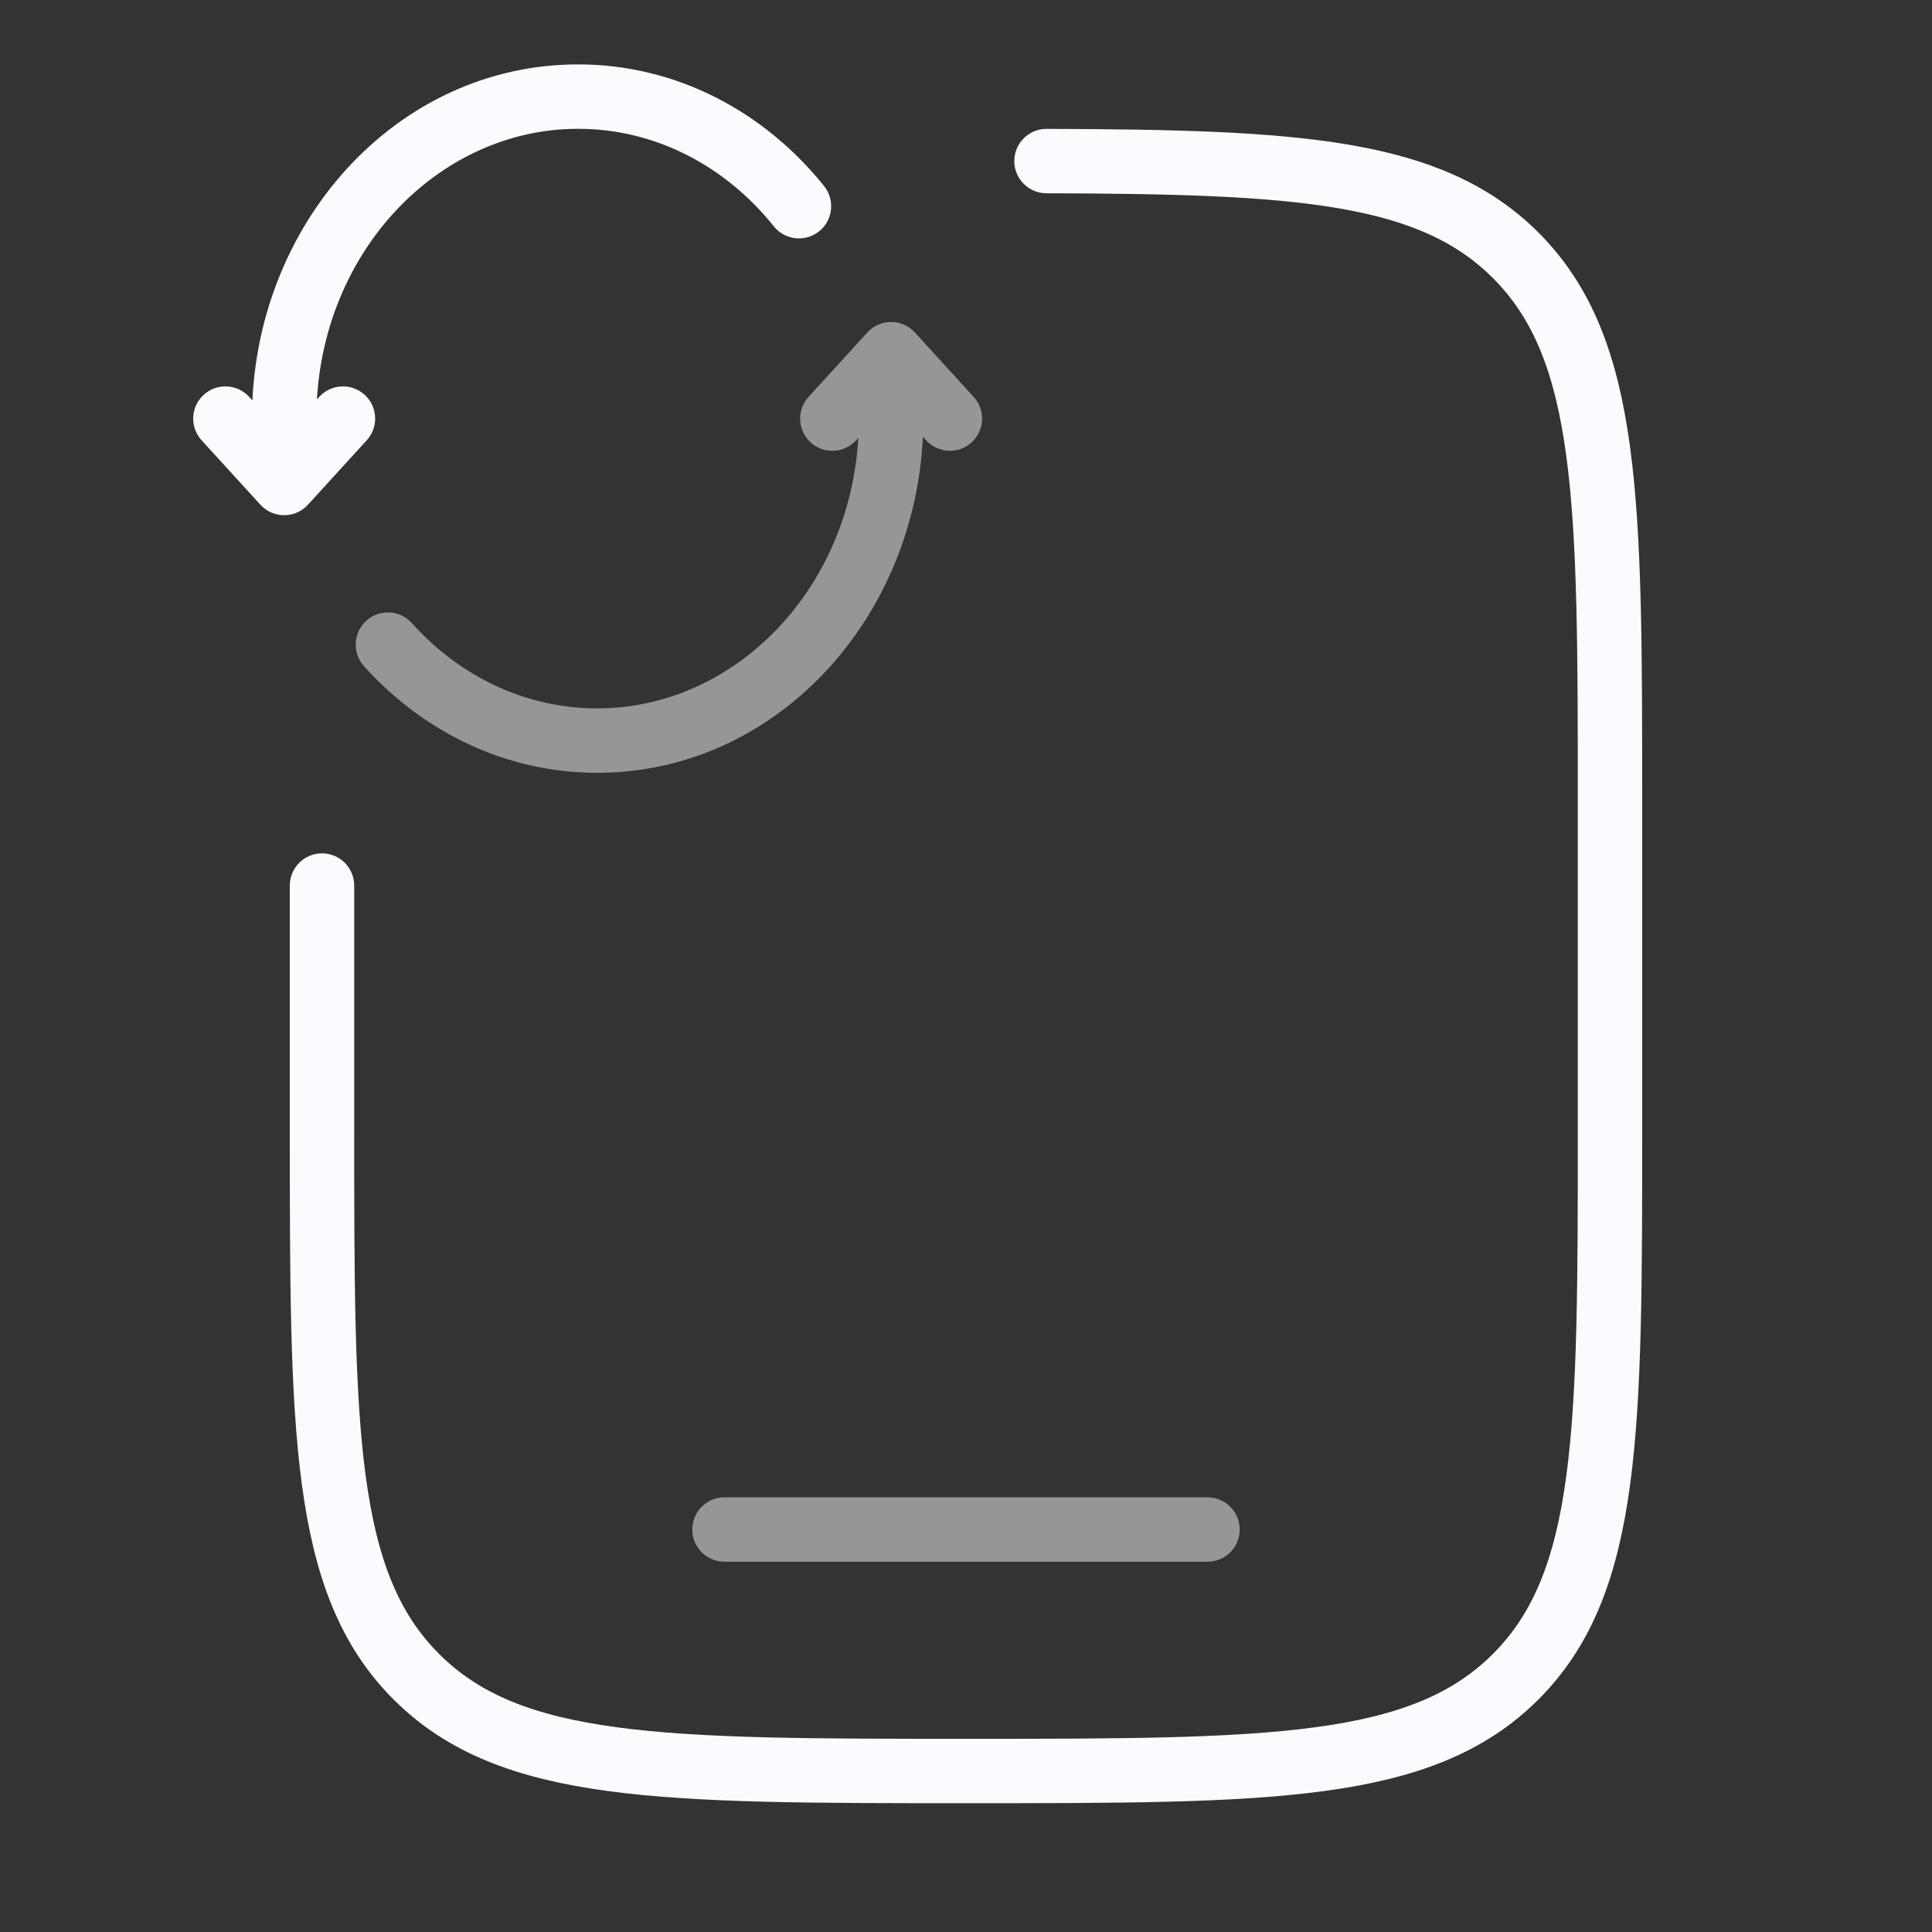 <svg width="60" height="60" viewBox="0 0 60 60" fill="none" xmlns="http://www.w3.org/2000/svg">
<rect x="0" y="0" width="60" height="60" fill="#333333" stroke="none"/>
<path d="M32.5 5.002C40.286 5.025 44.413 5.271 47.071 7.929C50 10.857 50 15.572 50 25V35C50 44.428 50 49.142 47.071 52.071C44.142 55 39.428 55 30 55C20.572 55 15.858 55 12.929 52.071C10 49.142 10 44.428 10 35V27.502" stroke="#FBFAFE" stroke-width="2" stroke-linecap="round"/>
<path d="M8.825 13H7.825H7.825H8.825ZM8.825 15L8.087 15.674C8.276 15.882 8.544 16 8.825 16C9.106 16 9.375 15.882 9.564 15.674L8.825 15ZM11.389 13.674C11.762 13.266 11.733 12.634 11.325 12.261C10.917 11.889 10.284 11.918 9.912 12.326L11.389 13.674ZM7.739 12.326C7.366 11.918 6.734 11.889 6.326 12.261C5.918 12.634 5.889 13.266 6.261 13.674L7.739 12.326ZM24.032 7.029C24.377 7.46 25.007 7.529 25.438 7.184C25.869 6.838 25.938 6.209 25.592 5.778L24.032 7.029ZM17.952 2C12.275 2 7.825 7.013 7.825 13H9.825C9.825 7.942 13.548 4 17.952 4V2ZM7.825 13L7.825 15L9.825 15L9.825 13H7.825ZM9.564 15.674L11.389 13.674L9.912 12.326L8.087 14.326L9.564 15.674ZM9.564 14.326L7.739 12.326L6.261 13.674L8.087 15.674L9.564 14.326ZM25.592 5.778C23.75 3.48 21.021 2 17.952 2V4C20.352 4 22.529 5.154 24.032 7.029L25.592 5.778Z" fill="#FBFAFE"/>
<path opacity="0.5" d="M27.674 11L28.413 10.326C28.224 10.118 27.956 10 27.674 10C27.393 10 27.125 10.118 26.936 10.326L27.674 11ZM25.11 12.326C24.738 12.734 24.767 13.366 25.175 13.739C25.583 14.111 26.215 14.082 26.588 13.674L25.11 12.326ZM28.761 13.674C29.134 14.082 29.766 14.111 30.174 13.739C30.582 13.366 30.611 12.734 30.238 12.326L28.761 13.674ZM12.79 19.351C12.421 18.94 11.789 18.907 11.378 19.276C10.967 19.645 10.934 20.278 11.303 20.688L12.79 19.351ZM18.547 24C24.224 24 28.674 18.987 28.674 13H26.674C26.674 18.058 22.952 22 18.547 22V24ZM28.674 13V11H26.674V13H28.674ZM26.936 10.326L25.11 12.326L26.588 13.674L28.413 11.674L26.936 10.326ZM26.936 11.674L28.761 13.674L30.238 12.326L28.413 10.326L26.936 11.674ZM11.303 20.688C13.13 22.718 15.693 24 18.547 24V22C16.314 22 14.275 21.001 12.79 19.351L11.303 20.688Z" fill="#FBFAFE"/>
<path opacity="0.5" d="M37.5 47.5H22.5" stroke="#FBFAFE" stroke-width="2" stroke-linecap="round"/>
</svg>
